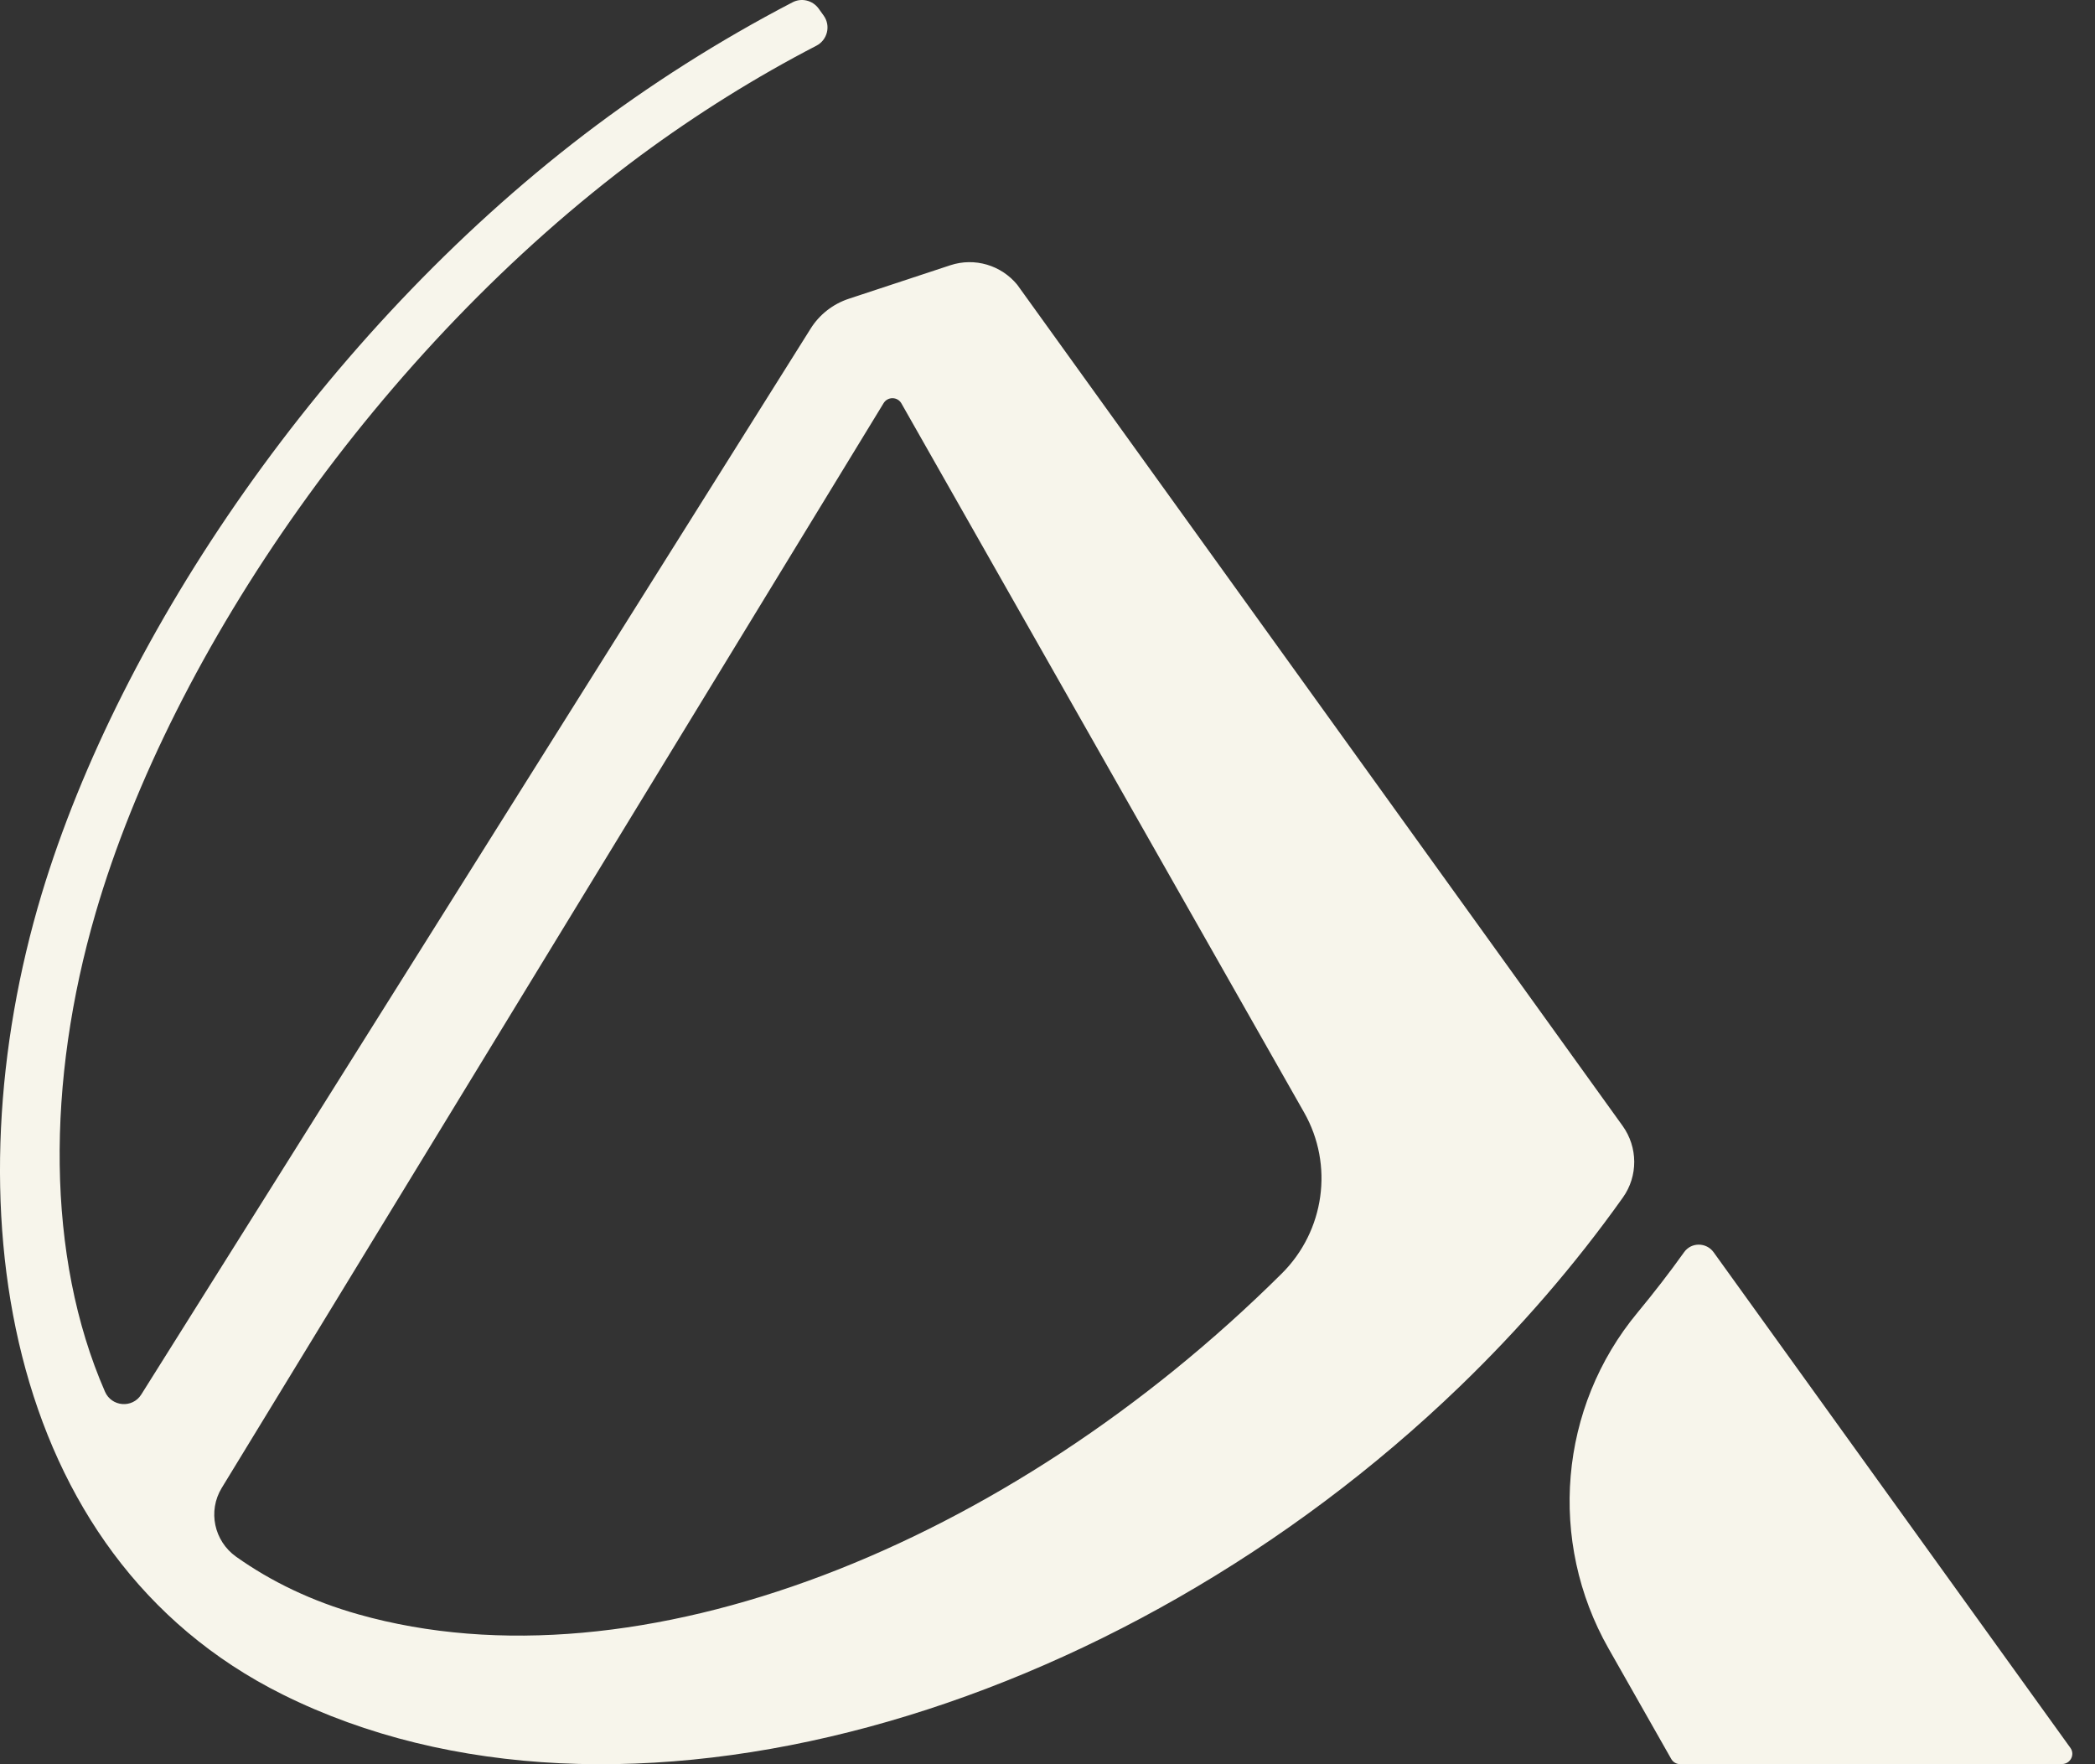 <svg width="76" height="64" viewBox="0 0 76 64" fill="none" xmlns="http://www.w3.org/2000/svg">
<rect x="0" y="0" width="76" height="64" fill="#333333" stroke="none"/>
<path d="M74.805 63.997H60.949C60.815 63.997 60.693 63.926 60.626 63.807L58.353 59.803C56.144 55.913 56.549 51.053 59.406 47.614C59.997 46.899 60.562 46.17 61.091 45.429C61.351 45.057 61.901 45.061 62.166 45.429L75.106 63.405C75.285 63.651 75.106 63.993 74.805 63.993V63.997Z" fill="#F7F5EB"/>
<path d="M54.849 35.262L36.905 10.333C36.321 9.619 35.358 9.332 34.476 9.622L30.798 10.836C30.221 11.025 29.727 11.409 29.407 11.922L5.125 50.588C4.805 51.098 4.046 51.035 3.808 50.484C1.666 45.578 1.684 39.233 3.47 33.114C6.241 23.613 13.784 12.652 23.228 5.647C25.267 4.14 27.417 2.797 29.611 1.661C30.017 1.453 30.147 0.936 29.879 0.564L29.697 0.31C29.481 0.013 29.079 -0.088 28.752 0.083C26.089 1.468 23.537 3.091 21.197 4.877C11.746 12.108 4.366 22.957 1.509 32.441C-1.816 43.502 0.036 56.386 10.254 61.471C22.425 67.526 40.532 62.282 52.956 50.298C55.12 48.21 57.114 45.917 58.873 43.442C59.428 42.664 59.42 41.618 58.862 40.841L54.849 35.262ZM46.498 46.2C36.582 56.052 23.172 61.437 13.003 58.564C11.314 58.087 9.841 57.377 8.565 56.472C7.766 55.903 7.531 54.816 8.045 53.975L32.055 14.624C32.204 14.383 32.557 14.386 32.699 14.632L47.309 40.357C48.392 42.262 48.053 44.656 46.498 46.2Z" fill="#F7F5EB"/>
</svg>
